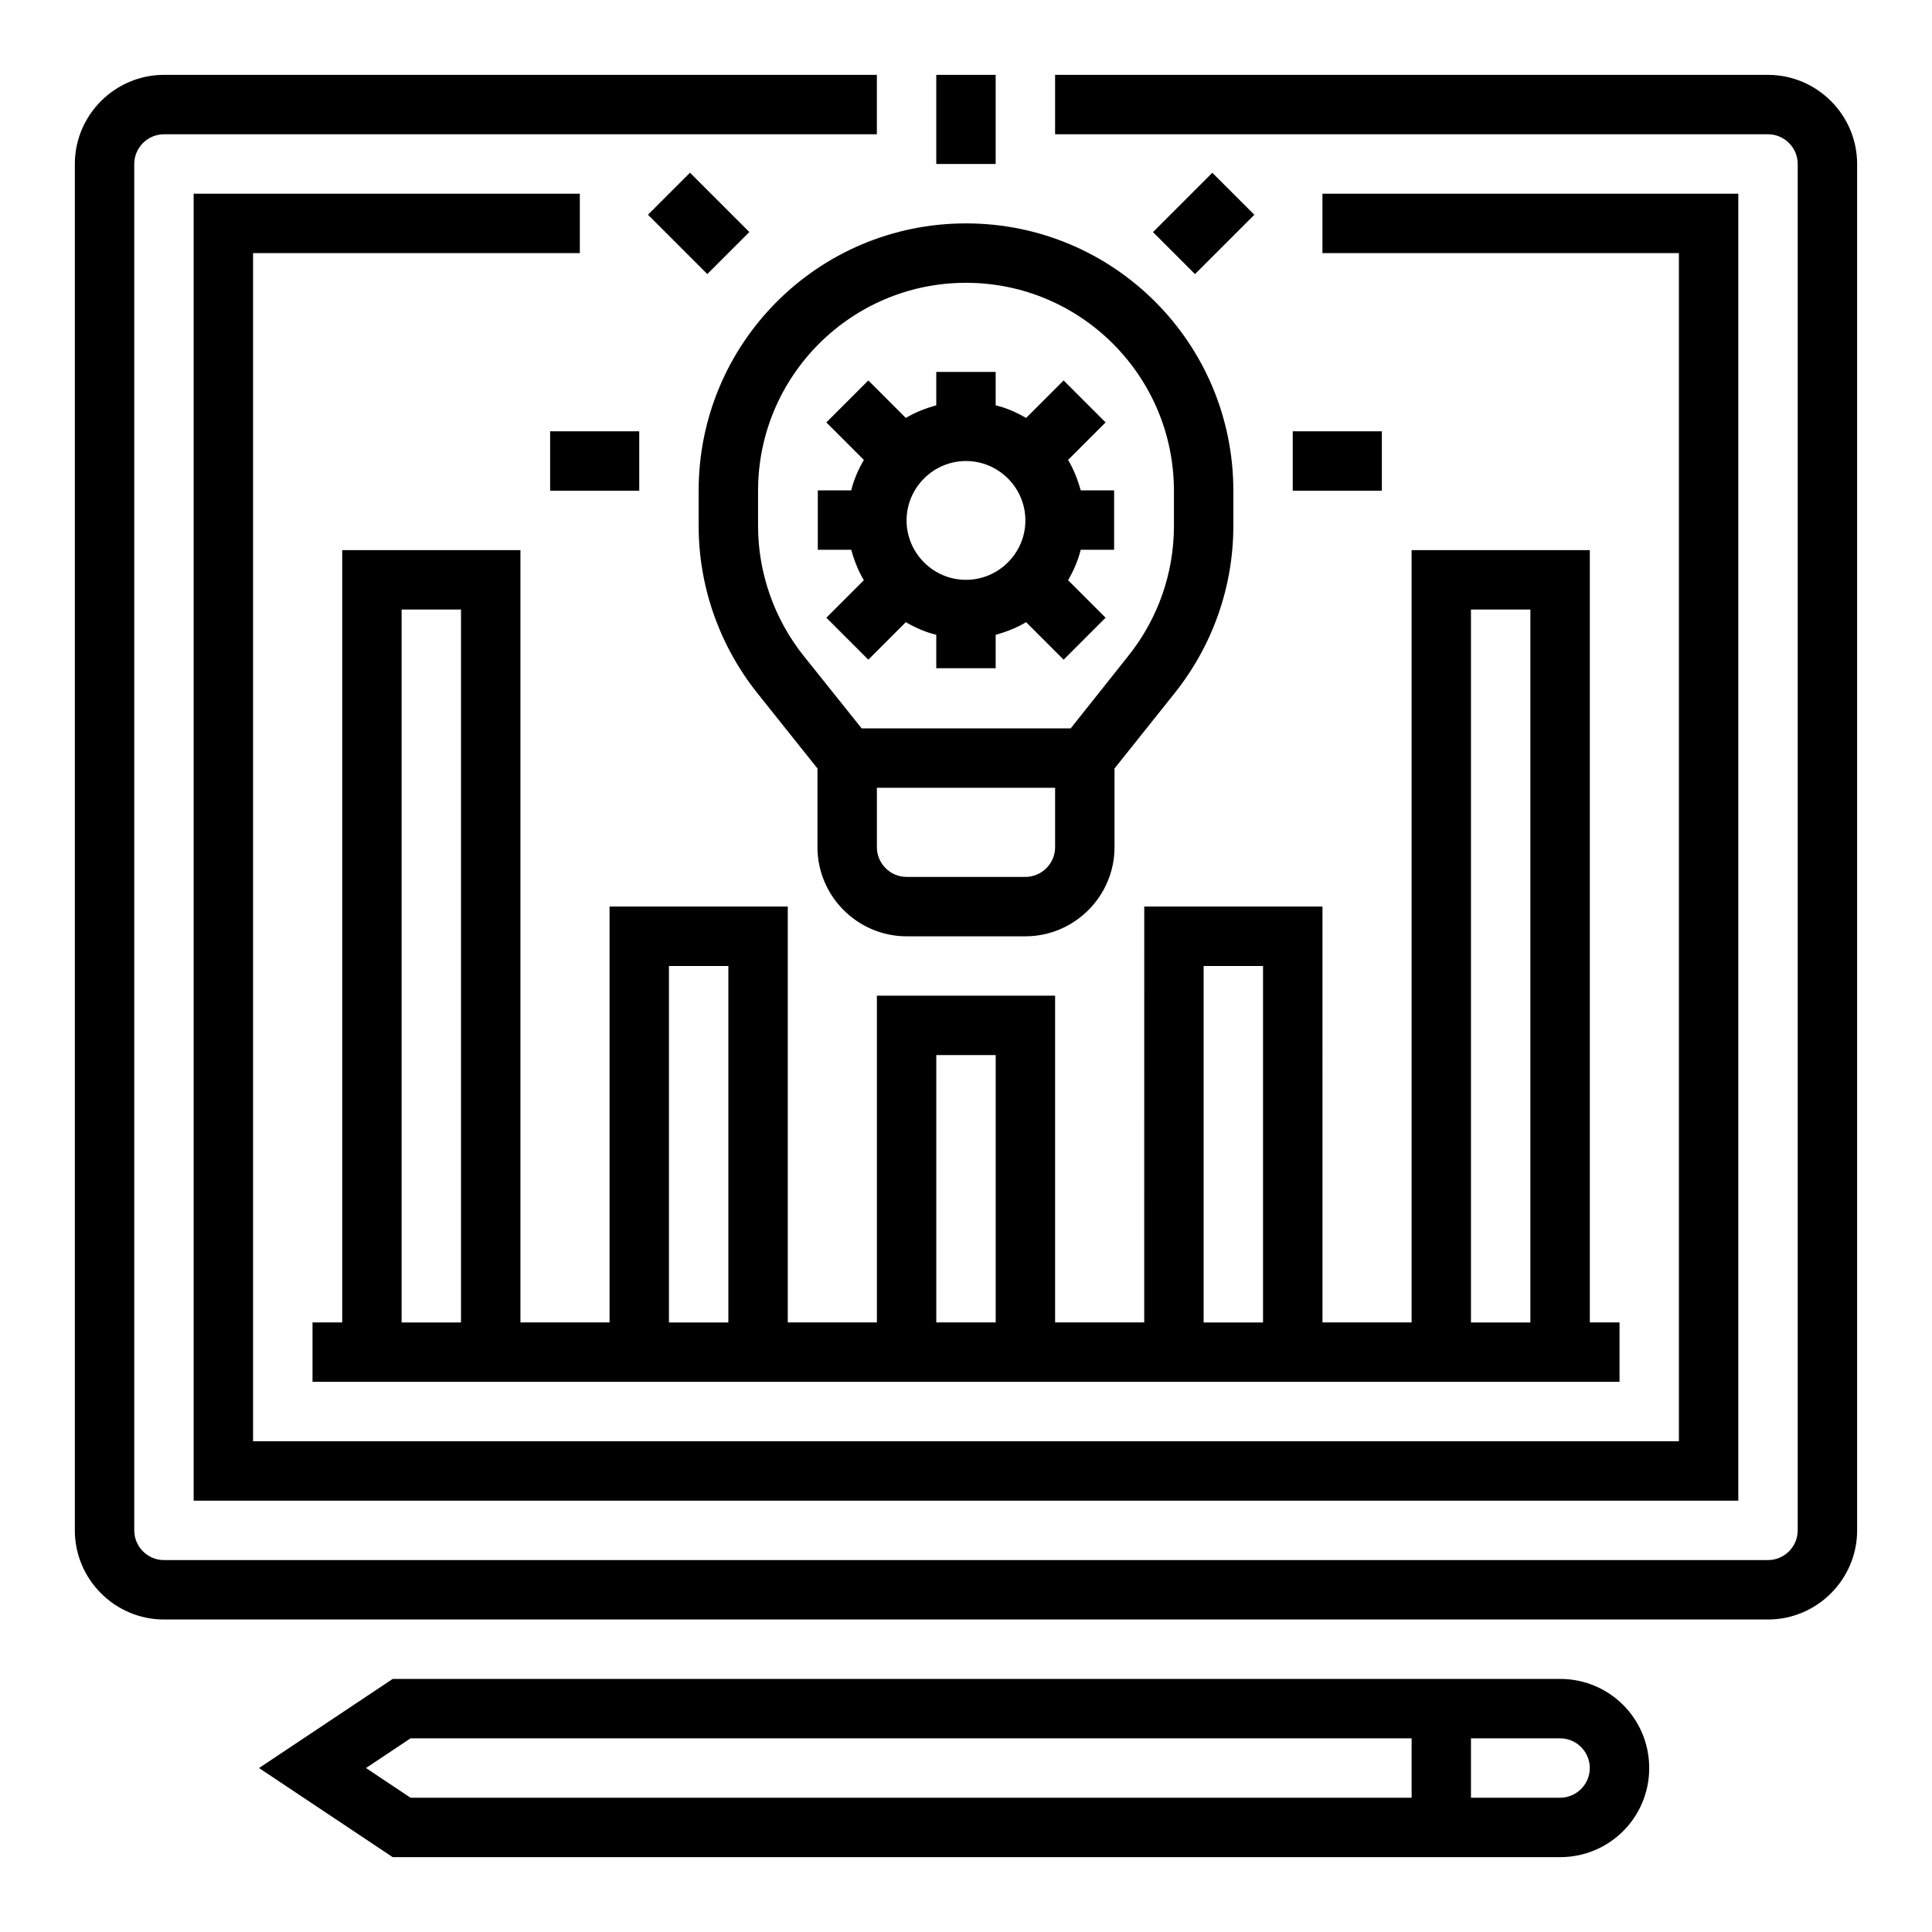 <?xml version="1.0" encoding="UTF-8"?>
<!-- Uploaded to: SVG Repo, www.svgrepo.com, Generator: SVG Repo Mixer Tools -->
<svg fill="#000000" width="800px" height="800px" version="1.1" viewBox="144 144 512 512" xmlns="http://www.w3.org/2000/svg">
 <g>
  <path d="m612.54 163.84h-188.93v15.742h188.93c4.328 0 7.871 3.543 7.871 7.871v362.11c0 4.328-3.543 7.871-7.871 7.871l-425.09 0.004c-4.328 0-7.871-3.543-7.871-7.871v-362.11c0-4.328 3.543-7.871 7.871-7.871h188.93v-15.746h-188.93c-12.988 0-23.617 10.629-23.617 23.617v362.11c0 12.988 10.629 23.617 23.617 23.617h425.09c12.988 0 23.617-10.629 23.617-23.617v-362.11c0-12.988-10.629-23.617-23.617-23.617z"/>
  <path d="m195.32 541.7h409.35v-346.37h-110.21v15.746h94.465v314.88h-377.86v-314.88h86.594v-15.746h-102.34z"/>
  <path d="m329.15 274.05v9.348c0 16.039 5.512 31.684 15.547 44.281l15.941 19.977v20.859c0 12.988 10.629 23.617 23.617 23.617h31.488c12.988 0 23.617-10.629 23.617-23.617v-20.859l15.941-19.977c10.035-12.594 15.547-28.141 15.547-44.281v-9.348c0-39.164-31.684-70.848-70.848-70.848s-70.852 31.684-70.852 70.848zm86.594 102.34h-31.488c-4.328 0-7.871-3.543-7.871-7.871v-15.742h47.23v15.742c0 4.328-3.543 7.871-7.871 7.871zm39.359-102.34v9.348c0 12.496-4.231 24.602-12.102 34.441l-15.254 19.188h-55.398l-15.352-19.188c-7.773-9.742-12.102-21.941-12.102-34.441v-9.348c0-30.406 24.699-55.105 55.105-55.105 30.402 0 55.102 24.699 55.102 55.105z"/>
  <path d="m392.12 163.84h15.742v23.617h-15.742z"/>
  <path d="m486.59 258.3h23.617v15.742h-23.617z"/>
  <path d="m289.79 258.3h23.617v15.742h-23.617z"/>
  <path d="m392.12 242.56v8.855c-2.856 0.789-5.609 1.871-8.07 3.344l-9.938-9.938-11.121 11.121 9.938 9.938c-1.477 2.559-2.656 5.215-3.344 8.07h-8.855v15.742h8.855c0.789 2.856 1.871 5.609 3.344 8.07l-9.938 9.938 11.121 11.121 9.938-9.938c2.559 1.477 5.215 2.656 8.07 3.344v8.855h15.742v-8.855c2.856-0.789 5.609-1.871 8.07-3.344l9.938 9.938 11.121-11.121-9.938-9.938c1.477-2.559 2.656-5.215 3.344-8.07h8.855v-15.742h-8.855c-0.789-2.856-1.871-5.609-3.344-8.07l9.938-9.938-11.121-11.121-9.938 9.938c-2.559-1.477-5.215-2.656-8.07-3.344v-8.855zm23.617 39.359c0 8.66-7.086 15.742-15.742 15.742-8.66 0-15.742-7.086-15.742-15.742 0-8.66 7.086-15.742 15.742-15.742s15.742 7.082 15.742 15.742z"/>
  <path d="m315.72 200.9 11.133-11.133 15.727 15.727-11.133 11.133z"/>
  <path d="m449.55 205.51 15.727-15.727 11.133 11.133-15.727 15.727z"/>
  <path d="m557.44 588.93h-309.37l-35.426 23.617 35.426 23.617h309.37c13.086 0 23.617-10.527 23.617-23.617 0-13.086-10.527-23.617-23.617-23.617zm-316.45 23.617 11.809-7.871h265.29v15.742h-265.29zm316.45 7.871h-23.617v-15.742h23.617c4.328 0 7.871 3.543 7.871 7.871 0.004 4.328-3.539 7.871-7.871 7.871z"/>
  <path d="m447.23 494.46h-23.617v-86.594h-47.23v86.594h-23.617v-110.21h-47.23v110.21h-23.617v-204.67h-47.23v204.67h-7.871v15.742h346.37v-15.742h-7.871v-204.67h-47.23v204.67h-23.617l-0.004-110.21h-47.23zm-55.105-70.848h15.742v70.848h-15.742zm-70.848-23.613h15.742v94.465h-15.742zm-70.848-94.465h15.742v188.93h-15.742zm283.39 0h15.742v188.93h-15.742zm-55.105 94.465v94.465h-15.742v-94.465z"/>
 </g>
</svg>